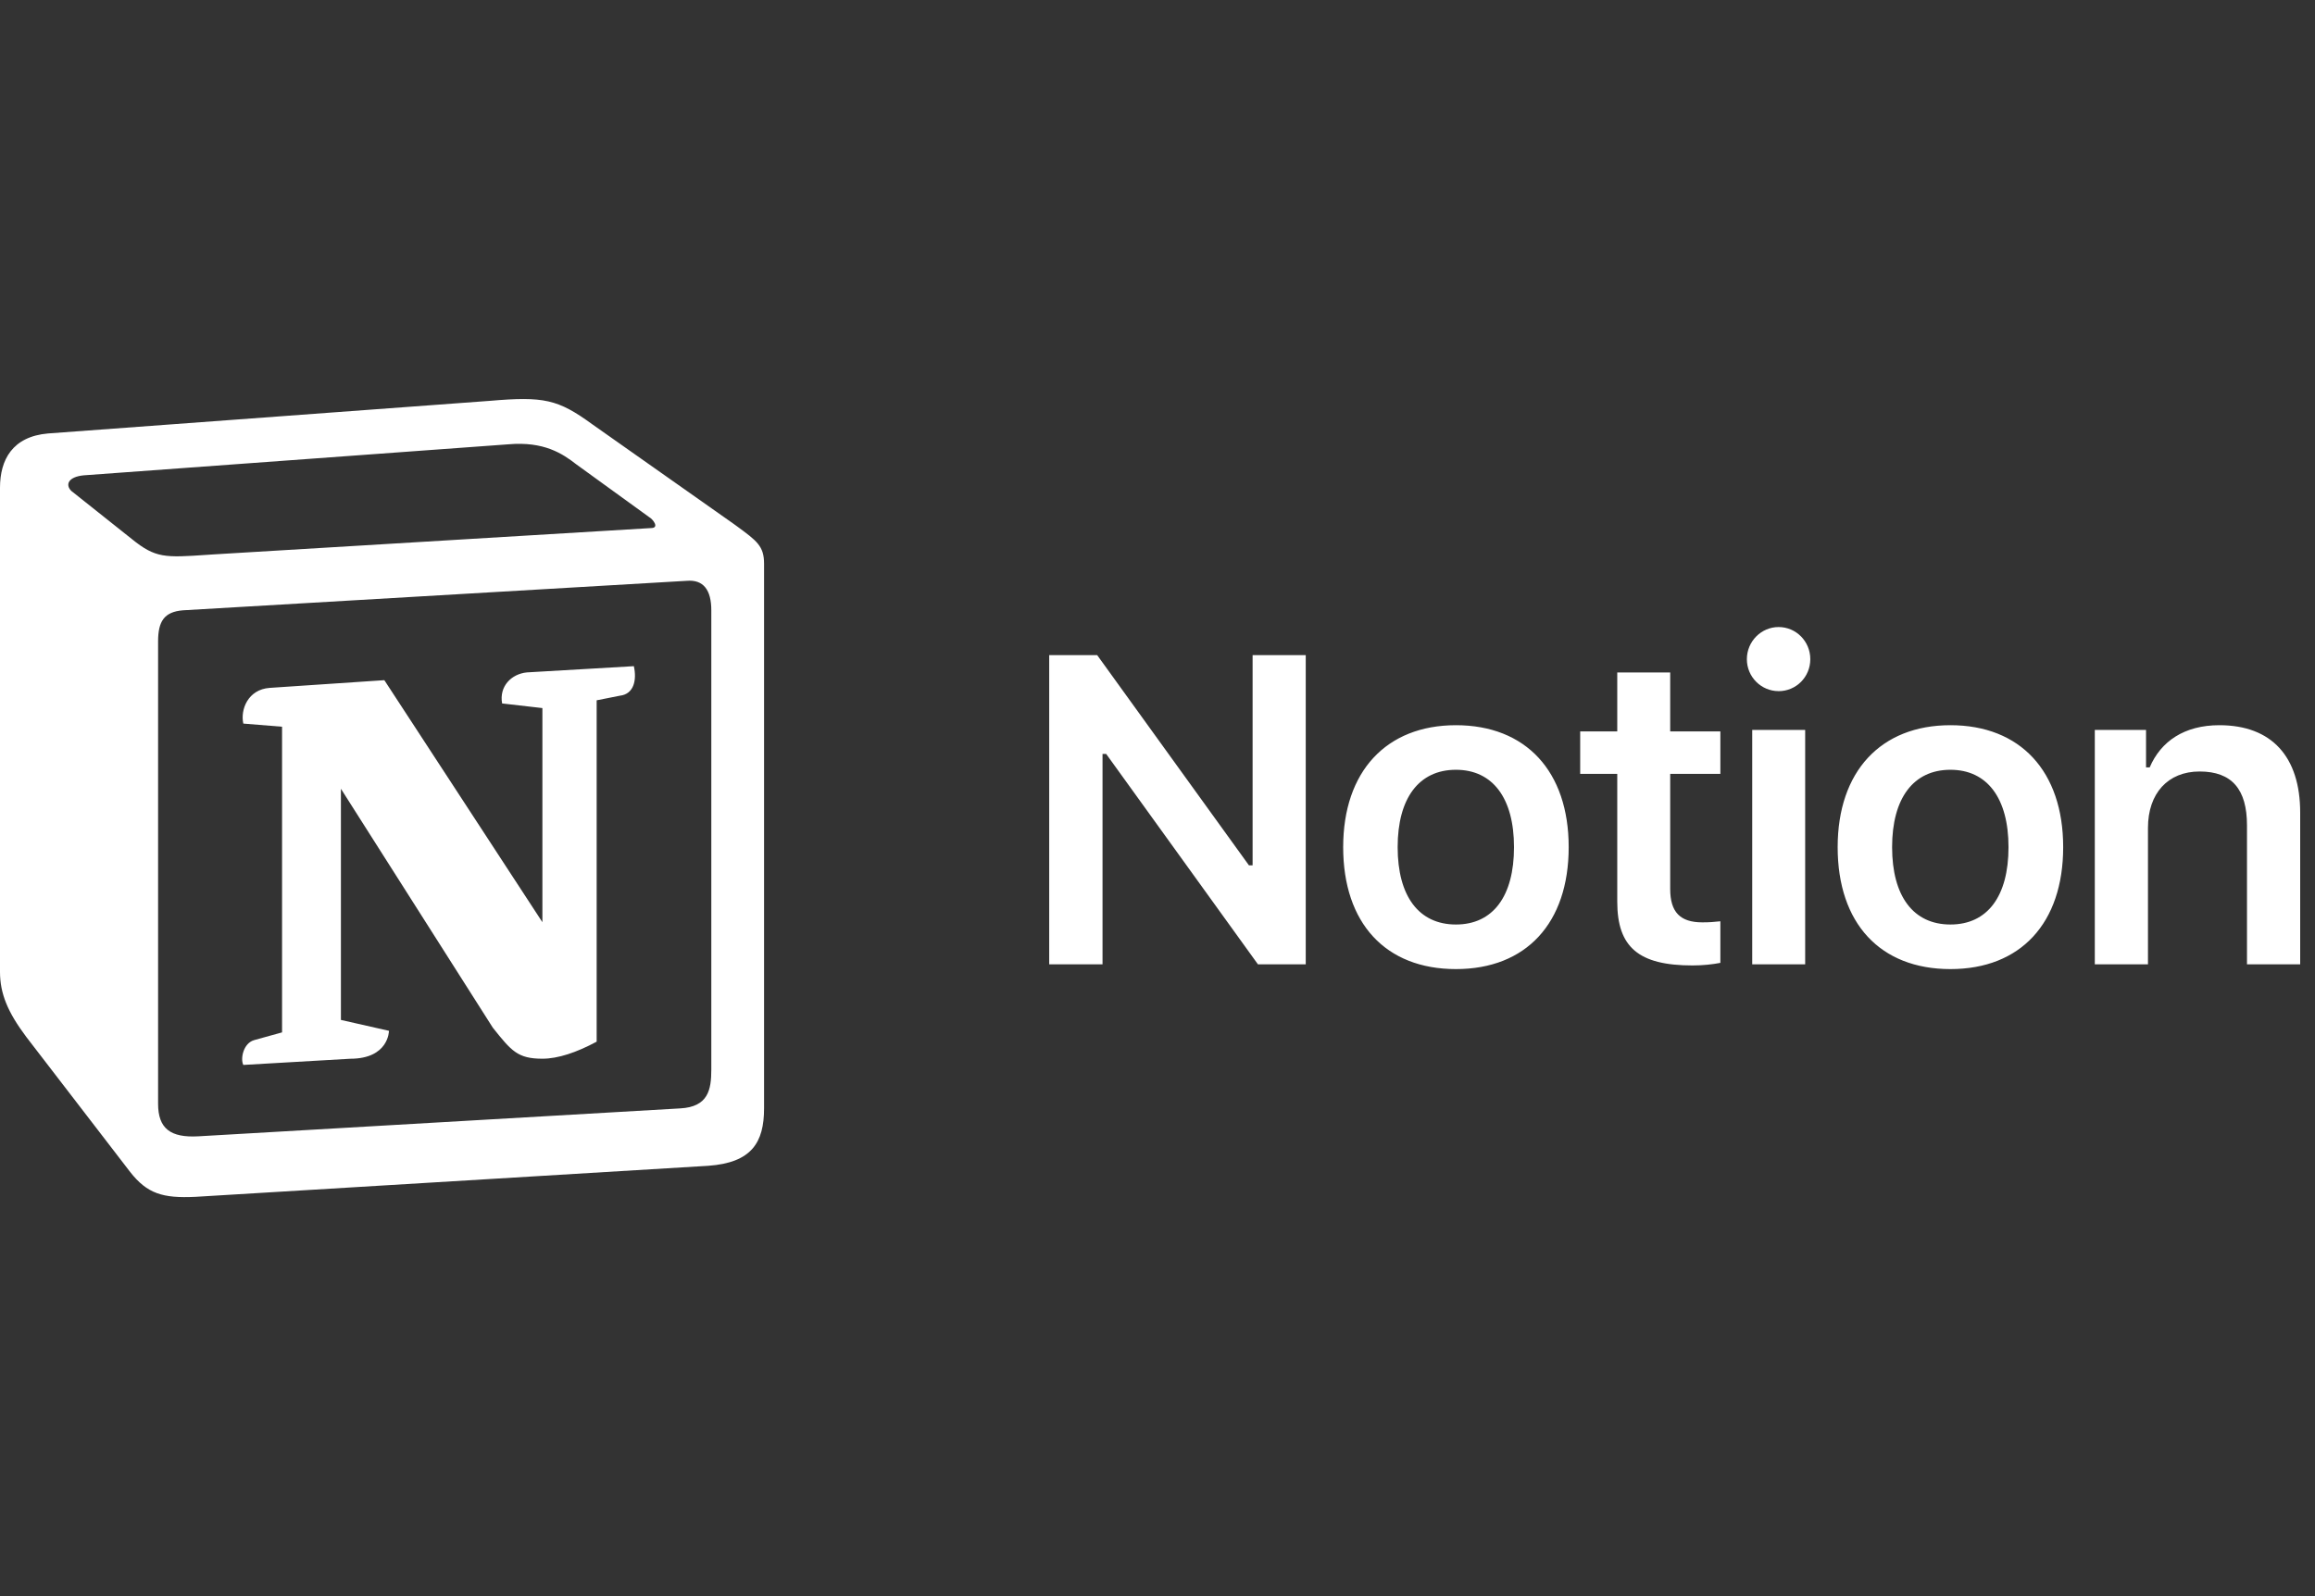 <svg xmlns="http://www.w3.org/2000/svg" fill="none" viewBox="0 0 145 100" height="100" width="145">
<rect x="0" y="0" width="145" height="100" fill="#333333" stroke="none"/>
<g clip-path="url(#clip0_5589_1766)">
<path fill="white" d="M30.675 25.114L3.008 27.157C0.777 27.35 0 28.809 0 30.557V60.887C0 62.249 0.483 63.414 1.65 64.97L8.153 73.427C9.222 74.789 10.193 75.08 12.233 74.984L44.362 73.039C47.078 72.845 47.857 71.58 47.857 69.442V35.32C47.857 34.215 47.42 33.897 46.135 32.954C46.061 32.9 45.987 32.847 45.913 32.794L37.083 26.572C34.947 25.019 34.073 24.822 30.675 25.114ZM12.96 34.762C10.337 34.939 9.742 34.979 8.252 33.767L4.463 30.754C4.078 30.364 4.272 29.877 5.242 29.78L31.838 27.837C34.072 27.642 35.235 28.42 36.108 29.1L40.67 32.405C40.865 32.504 41.35 33.085 40.767 33.085L13.3 34.739L12.96 34.762ZM9.902 69.15V40.184C9.902 38.919 10.29 38.335 11.453 38.237L43 36.39C44.07 36.294 44.553 36.974 44.553 38.237V67.01C44.553 68.275 44.358 69.345 42.612 69.442L12.423 71.192C10.677 71.289 9.902 70.707 9.902 69.15ZM39.702 41.737C39.895 42.612 39.702 43.487 38.827 43.587L37.372 43.875V65.262C36.108 65.942 34.945 66.33 33.973 66.33C32.42 66.33 32.032 65.844 30.868 64.387L21.353 49.417V63.9L24.363 64.582C24.363 64.582 24.363 66.332 21.935 66.332L15.24 66.72C15.045 66.33 15.24 65.359 15.918 65.165L17.667 64.68V45.53L15.24 45.334C15.045 44.459 15.53 43.195 16.89 43.097L24.073 42.614L33.973 57.777V44.362L31.45 44.072C31.255 43 32.032 42.222 33.002 42.127L39.702 41.737Z" clip-rule="evenodd" fill-rule="evenodd"></path>
<path fill="white" d="M69.057 60.418V47.235H69.285L78.792 60.418H81.785V41.045H78.457V54.215H78.228L68.722 41.045H65.717V60.417H69.058L69.057 60.418ZM91.192 60.715C95.584 60.715 98.255 57.842 98.255 53.075C98.255 48.322 95.57 45.435 91.192 45.435C86.829 45.435 84.13 48.335 84.13 53.075C84.13 57.842 86.788 60.715 91.192 60.715ZM91.192 57.922C88.87 57.922 87.542 56.15 87.542 53.075C87.542 50.013 88.87 48.228 91.192 48.228C93.502 48.228 94.83 50.013 94.83 53.075C94.83 56.15 93.515 57.922 91.192 57.922ZM101.297 42.133V45.825H98.975V48.483H101.297V56.498C101.297 59.345 102.64 60.487 106.01 60.487C106.653 60.487 107.272 60.42 107.755 60.325V57.72C107.352 57.76 107.097 57.787 106.627 57.787C105.232 57.787 104.613 57.143 104.613 55.693V48.483H107.755V45.825H104.613V42.132L101.297 42.133ZM109.75 60.418H113.067V45.73H109.75V60.418ZM111.402 43.302C112.502 43.302 113.388 42.413 113.388 41.3C113.388 40.185 112.503 39.285 111.402 39.285C110.315 39.285 109.415 40.185 109.415 41.3C109.415 42.413 110.315 43.3 111.402 43.3V43.302ZM122.165 60.715C126.555 60.715 129.227 57.842 129.227 53.075C129.227 48.322 126.542 45.435 122.165 45.435C117.8 45.435 115.102 48.335 115.102 53.075C115.102 57.842 117.76 60.715 122.165 60.715ZM122.165 57.922C119.842 57.922 118.512 56.15 118.512 53.075C118.512 50.013 119.842 48.228 122.165 48.228C124.473 48.228 125.803 50.013 125.803 53.075C125.803 56.15 124.487 57.922 122.165 57.922ZM131.208 60.418H134.538V51.867C134.538 49.705 135.788 48.335 137.773 48.335C139.802 48.335 140.74 49.463 140.74 51.705V60.418H144.072V50.913C144.072 47.408 142.285 45.435 139.01 45.435C136.82 45.435 135.343 46.442 134.645 48.08H134.417V45.73H131.208V60.418Z"></path>
</g>
<defs>
<clipPath id="clip0_5589_1766">
<rect transform="translate(0 25)" fill="white" height="50" width="145"></rect>
</clipPath>
</defs>
</svg>
